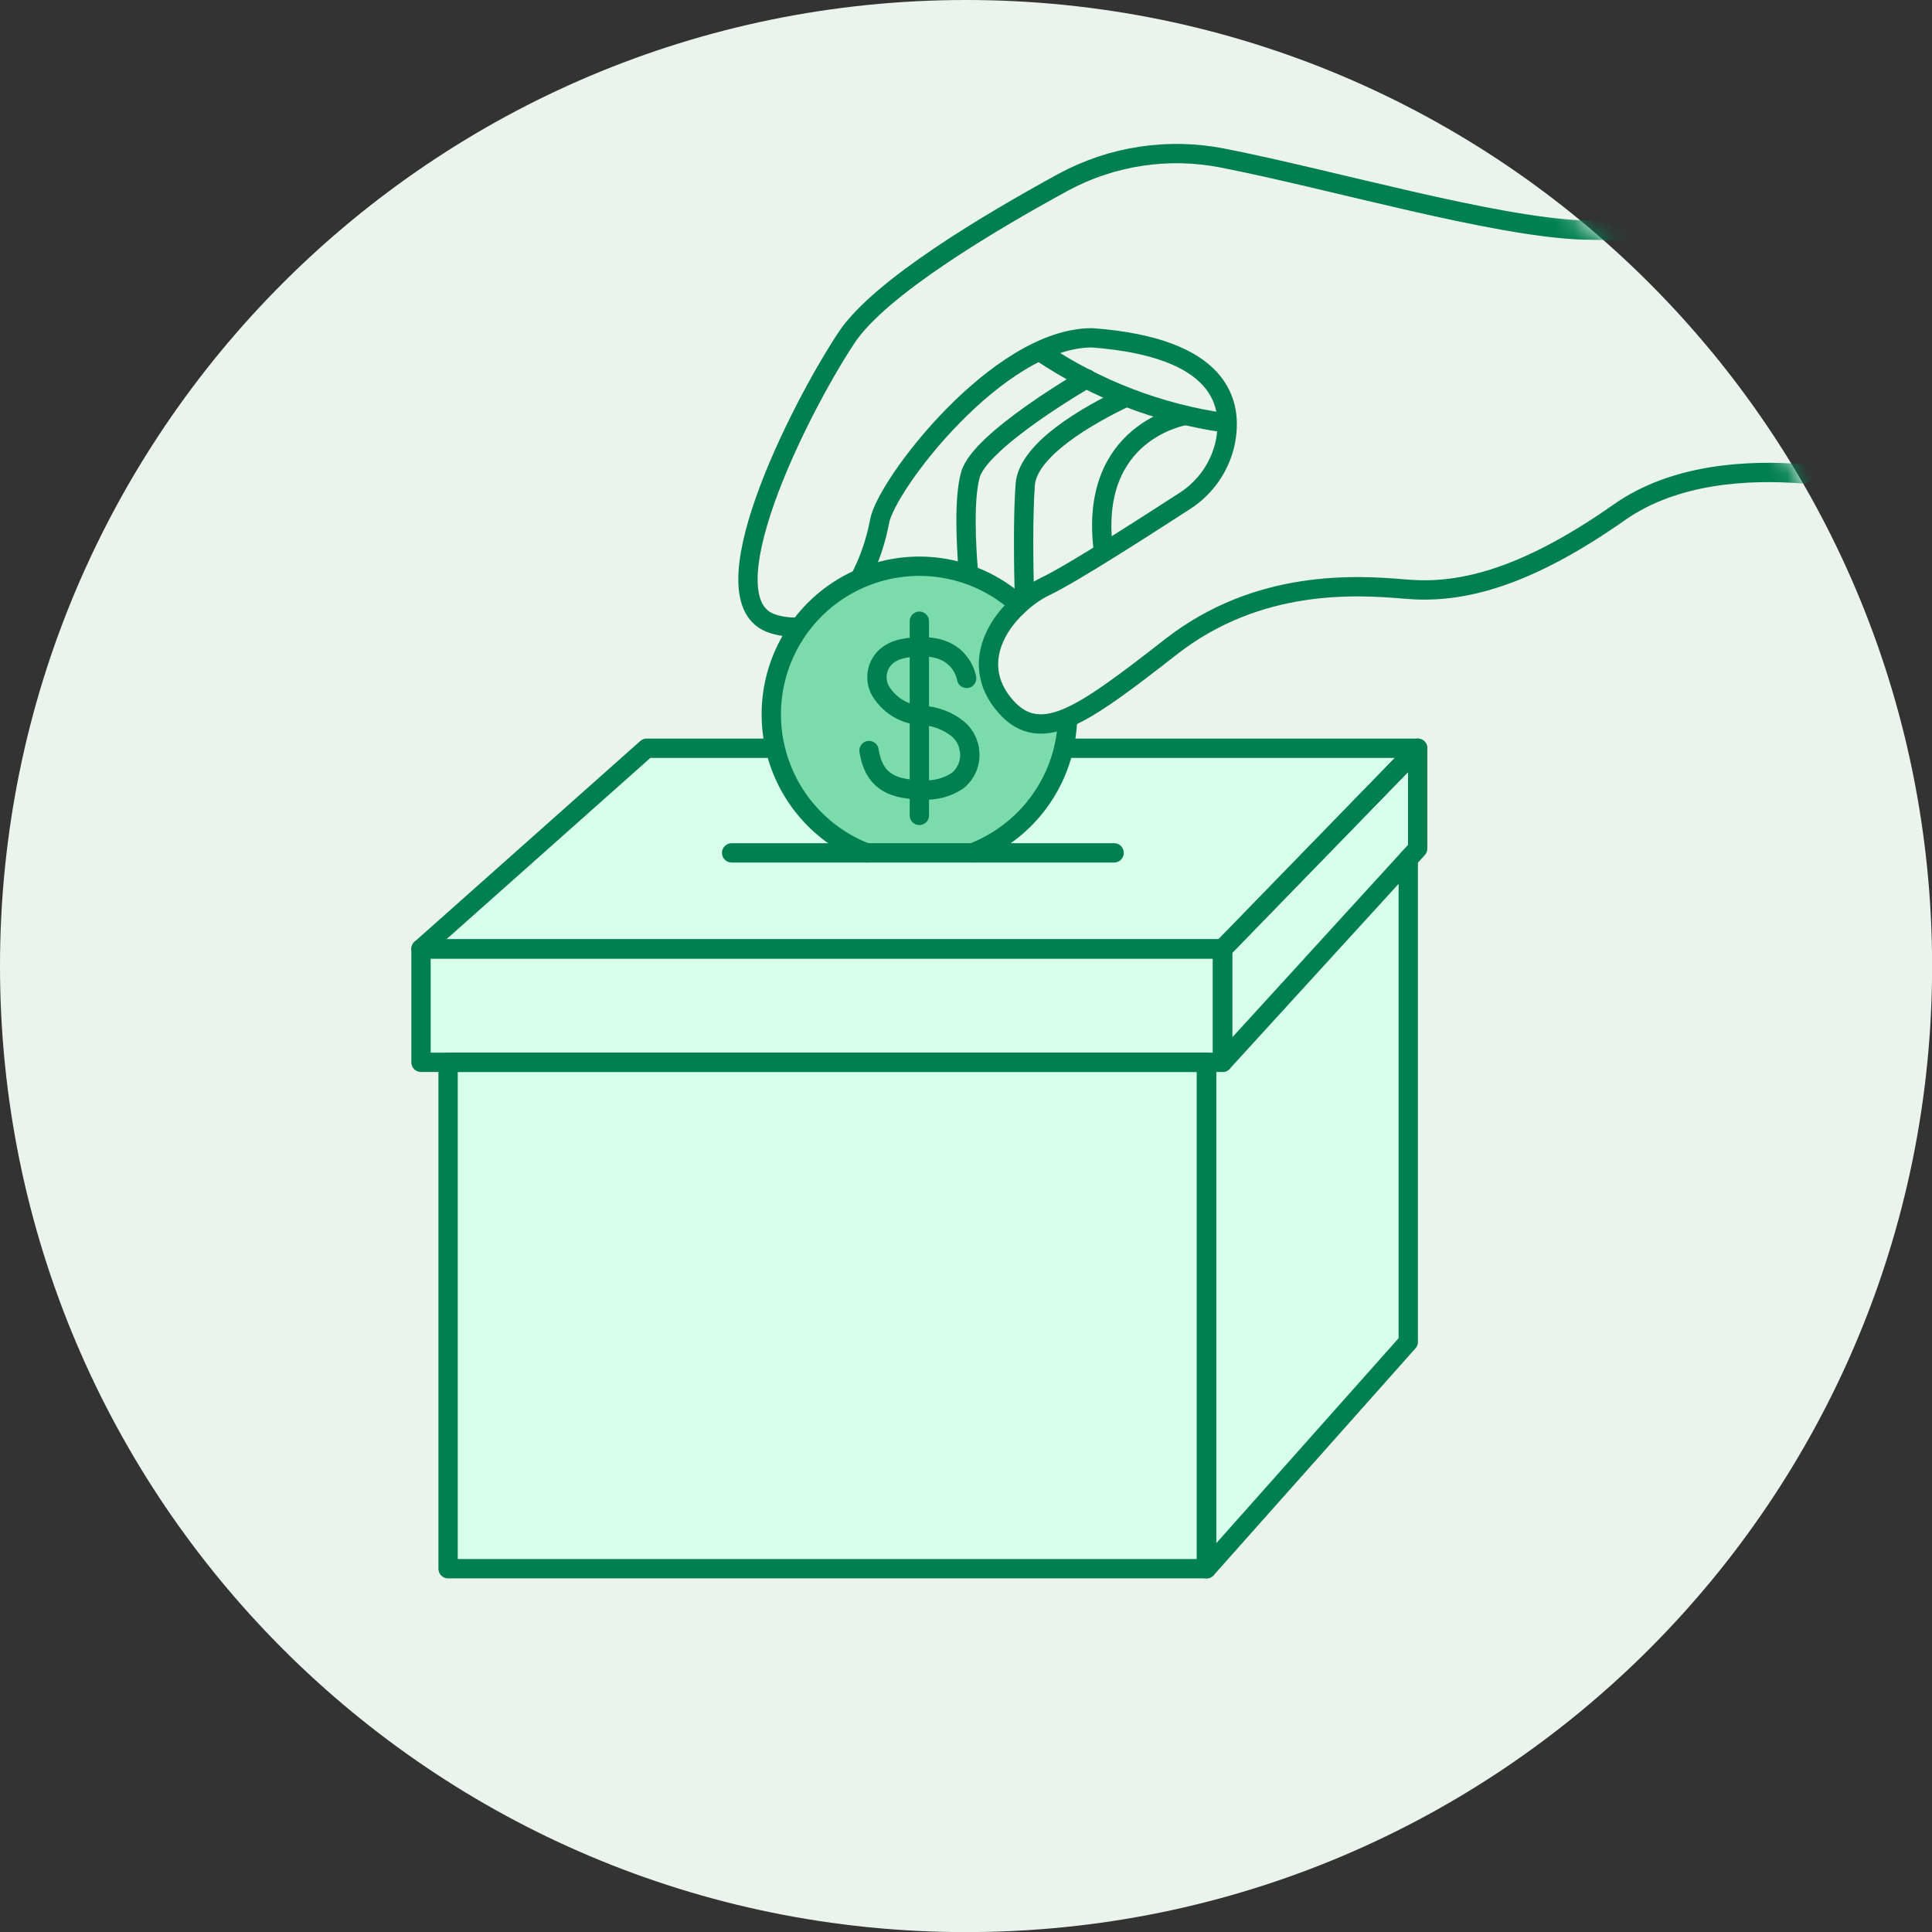 <svg xmlns="http://www.w3.org/2000/svg" fill="none" viewBox="0 0 100 100" height="100" width="100">
<rect x="0" y="0" width="100" height="100" fill="#333333" stroke="none"/>
<g clip-path="url(#clip0_1302_1544)">
<path fill="#EBF4EC" d="M50.002 100.005C77.618 100.005 100.005 77.618 100.005 50.002C100.005 22.387 77.618 0 50.002 0C22.387 0 0 22.387 0 50.002C0 77.618 22.387 100.005 50.002 100.005Z"></path>
<mask height="101" width="101" y="0" x="0" maskUnits="userSpaceOnUse" style="mask-type:luminance" id="mask0_1302_1544">
<path fill="white" d="M50.002 100.005C77.618 100.005 100.005 77.618 100.005 50.002C100.005 22.387 77.618 0 50.002 0C22.387 0 0 22.387 0 50.002C0 77.618 22.387 100.005 50.002 100.005Z"></path>
</mask>
<g mask="url(#mask0_1302_1544)">
<path fill="#7BDBAB" d="M55.164 37.162C55.112 38.534 54.689 39.866 53.939 41.016C53.189 42.166 52.141 43.09 50.906 43.691C49.672 44.291 48.297 44.544 46.929 44.423C45.562 44.303 44.253 43.813 43.142 43.005C42.032 42.198 41.162 41.105 40.625 39.841C40.088 38.578 39.904 37.192 40.094 35.833C40.284 34.473 40.839 33.19 41.702 32.122C42.564 31.054 43.7 30.24 44.989 29.768C45.222 29.682 45.459 29.609 45.7 29.549C45.944 29.484 46.191 29.434 46.441 29.4C46.821 29.34 47.205 29.31 47.59 29.31C47.754 29.31 47.918 29.31 48.087 29.31L48.381 29.335C48.658 29.363 48.934 29.406 49.206 29.464L49.475 29.529H49.524L49.818 29.613H49.887L50.191 29.718H50.221C51.151 30.083 51.998 30.631 52.712 31.329C51.369 32.557 50.464 34.517 51.877 36.352C52.797 37.516 53.826 37.7 55.164 37.162Z"></path>
<path stroke-linejoin="round" stroke-linecap="round" stroke="#007F51" d="M50.162 38.729C50.227 39.037 50.205 39.358 50.099 39.654C49.992 39.951 49.806 40.212 49.56 40.41C49.023 40.767 48.383 40.933 47.74 40.882H47.586"></path>
<path fill="#D7FFEB" d="M73.38 38.729V43.921L72.883 44.458V69.456L62.44 81.197H23.193V54.985H21.791V49.117L33.472 38.729H40.126C40.411 39.948 40.99 41.079 41.813 42.023C42.636 42.967 43.677 43.695 44.845 44.144H50.316C51.485 43.695 52.526 42.966 53.349 42.023C54.173 41.079 54.753 39.948 55.04 38.729H73.38Z"></path>
<path stroke-linejoin="round" stroke-linecap="round" stroke="#007F51" d="M57.666 44.144H44.846"></path>
<path stroke-linejoin="round" stroke-linecap="round" stroke="#007F51" d="M44.846 44.144H37.869"></path>
<path stroke-linejoin="round" stroke-linecap="round" stroke="#007F51" d="M63.28 49.117H21.791V54.985H63.28V49.117Z"></path>
<path stroke-linejoin="round" stroke-linecap="round" stroke="#007F51" d="M73.379 38.729V43.921L72.892 44.458L63.279 54.985V49.117L73.379 38.729Z"></path>
<path stroke-linejoin="round" stroke-linecap="round" stroke="#007F51" d="M62.449 54.985H23.193V81.197H62.449V54.985Z"></path>
<path stroke-linejoin="round" stroke-linecap="round" stroke="#007F51" d="M62.449 55.11V81.197L72.892 69.456V44.458"></path>
<path stroke-linejoin="round" stroke-linecap="round" stroke="#007F51" d="M39.992 38.729H33.472L21.791 49.117H63.28L73.38 38.729H55.114"></path>
<path stroke-miterlimit="10" stroke="#007F51" d="M40.126 38.729C39.989 38.155 39.921 37.568 39.922 36.978C39.92 35.509 40.342 34.071 41.135 32.834C41.928 31.598 43.059 30.615 44.395 30.004C45.731 29.392 47.214 29.177 48.668 29.385C50.123 29.593 51.487 30.214 52.598 31.175"></path>
<path stroke-miterlimit="10" stroke="#007F51" d="M55.255 37.242C55.236 37.744 55.172 38.244 55.06 38.734"></path>
<path stroke-linejoin="round" stroke-linecap="round" stroke="#007F51" d="M41.274 32.458C40.85 32.475 40.426 32.42 40.021 32.294C36.351 31.19 41.324 21.244 43.81 17.485C45.526 14.889 51.22 11.517 55.014 9.443C57.544 8.07 60.475 7.624 63.299 8.185C68.998 9.304 77.303 11.741 81.938 11.905C82.639 11.905 83.33 11.945 83.996 11.95"></path>
<path stroke-linejoin="round" stroke-linecap="round" stroke="#007F51" d="M44.582 29.802C45.027 28.913 45.345 27.966 45.527 26.988C45.855 25.113 51.658 17.485 56.522 17.485C63.211 17.982 63.857 20.866 63.409 22.955C63.131 24.188 62.377 25.26 61.311 25.939C59.322 27.222 55.468 29.713 54.09 30.36C53.584 30.611 53.12 30.938 52.713 31.329C51.37 32.557 50.465 34.517 51.877 36.352C52.797 37.54 53.827 37.724 55.164 37.187C56.502 36.65 58.297 35.283 60.61 33.477C65.14 29.942 70.222 30.275 72.763 30.494C75.305 30.712 78.621 30.166 83.818 26.515C86.703 24.491 90.507 24.307 93.321 24.526"></path>
<path stroke-linejoin="round" stroke-linecap="round" stroke="#007F51" d="M56.238 19.598C56.238 19.598 50.723 22.771 50.226 24.581C49.883 25.814 50.007 28.196 50.121 29.599"></path>
<path stroke-linejoin="round" stroke-linecap="round" stroke="#007F51" d="M58.184 20.603C56.368 21.473 53.211 23.243 53.066 25.078C52.942 26.744 52.982 29.31 53.022 30.882"></path>
<path stroke-linejoin="round" stroke-linecap="round" stroke="#007F51" d="M61.335 21.508C61.335 21.508 56.307 22.303 57.113 28.5"></path>
<path stroke-linejoin="round" stroke-linecap="round" stroke="#007F51" d="M53.887 18.231C56.733 20.148 59.977 21.396 63.375 21.881"></path>
<path stroke-linejoin="round" stroke-linecap="round" stroke="#007F51" d="M44.98 38.848C45.214 40.34 46.06 40.837 47.586 40.877"></path>
<path stroke-linejoin="round" stroke-linecap="round" stroke="#007F51" d="M50.162 38.729C50.09 38.34 49.886 37.989 49.585 37.734C49.047 37.299 48.382 37.051 47.69 37.028H47.586C47.166 36.988 46.763 36.847 46.409 36.619C46.055 36.391 45.761 36.081 45.552 35.715C45.423 35.466 45.37 35.185 45.398 34.906C45.426 34.627 45.535 34.362 45.711 34.144C46.114 33.647 46.79 33.497 47.586 33.482H47.69C49.789 33.433 50.032 35.114 50.032 35.114"></path>
<path stroke-linejoin="round" stroke-linecap="round" stroke="#007F51" d="M47.586 42.205V40.877"></path>
<path stroke-linejoin="round" stroke-linecap="round" stroke="#007F51" d="M47.586 40.877V37.023V33.477V32.155"></path>
<path stroke-linejoin="round" stroke-linecap="round" stroke="#007F51" d="M44.846 44.144C43.678 43.695 42.636 42.967 41.814 42.023C40.991 41.079 40.412 39.948 40.127 38.729"></path>
<path stroke-linejoin="round" stroke-linecap="round" stroke="#007F51" d="M55.06 38.729C54.773 39.948 54.193 41.079 53.37 42.023C52.546 42.966 51.505 43.695 50.336 44.144"></path>
</g>
</g>
<defs>
<clipPath id="clip0_1302_1544">
<rect fill="white" height="100" width="100"></rect>
</clipPath>
</defs>
</svg>
